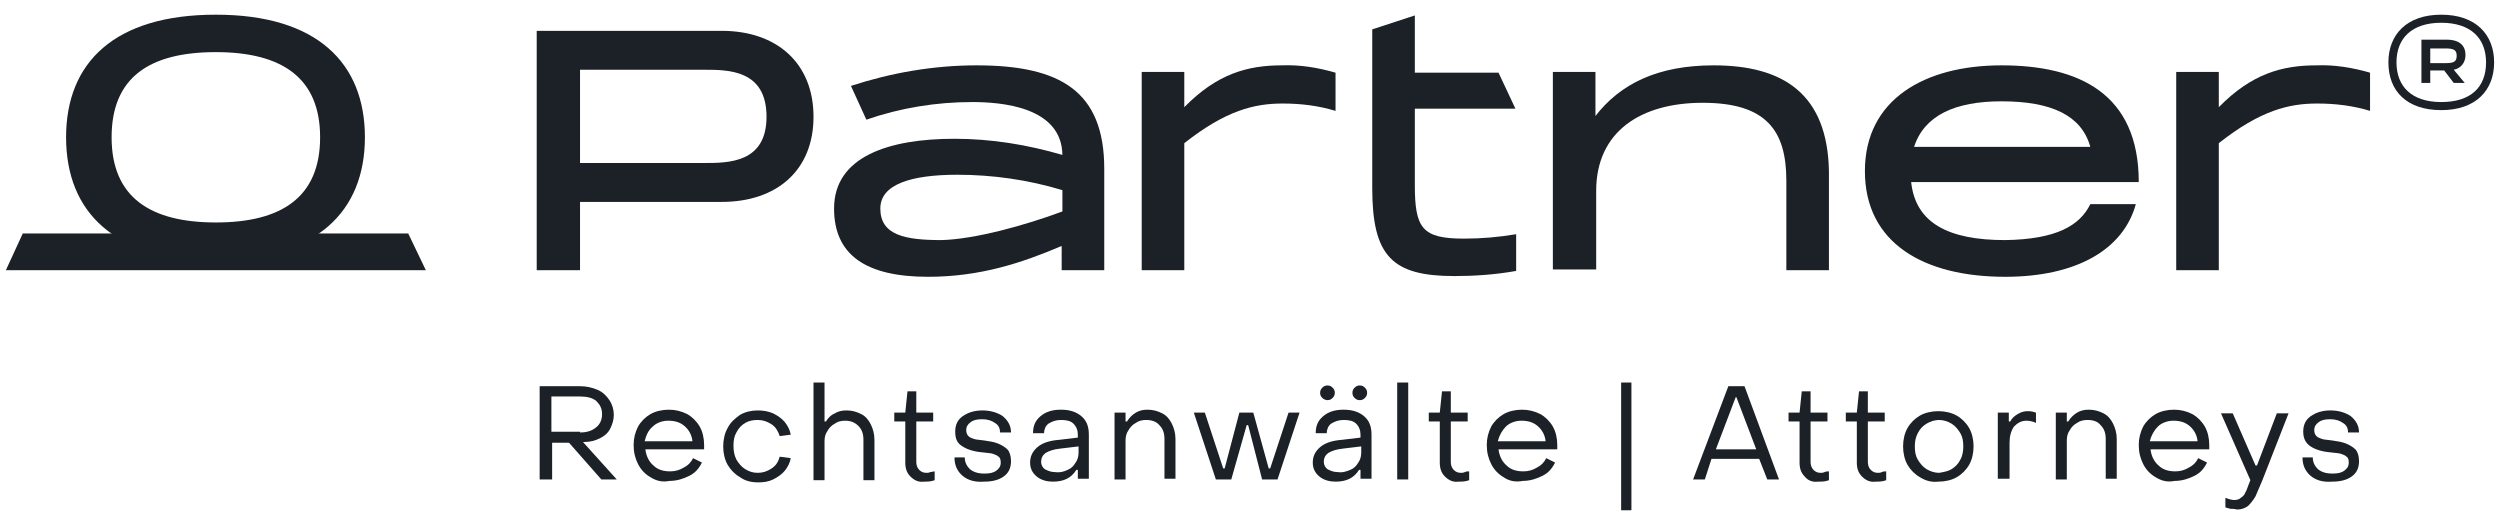 <?xml version="1.0" encoding="utf-8"?>
<!-- Generator: Adobe Illustrator 26.3.1, SVG Export Plug-In . SVG Version: 6.00 Build 0)  -->
<svg version="1.1" id="Ebene_1" xmlns="http://www.w3.org/2000/svg" xmlns:xlink="http://www.w3.org/1999/xlink" x="0px" y="0px"
	 viewBox="0 0 340.5 72.2" style="enable-background:new 0 0 340.5 72.2;" xml:space="preserve">
<style type="text/css">
	.st0{enable-background:new    ;}
	.st1{fill:#1B2126;}
</style>
<g>
	<g class="st0">
		<path class="st1" d="M73.5,65.3V52.6H79c0.9,0,1.7,0.2,2.4,0.5c0.7,0.3,1.2,0.8,1.6,1.4c0.4,0.6,0.6,1.3,0.6,2
			c0,0.7-0.2,1.3-0.5,1.9c-0.3,0.6-0.8,1-1.4,1.3c-0.6,0.3-1.3,0.5-2.1,0.5h-0.2l4.6,5.1h-2.1l-4.4-5h-2.3v5H73.5z M79,58.9
			c0.9,0,1.6-0.2,2.2-0.7c0.5-0.4,0.8-1,0.8-1.8s-0.3-1.3-0.8-1.8c-0.5-0.4-1.2-0.6-2.2-0.6h-3.9v4.8H79z"/>
		<path class="st1" d="M88.6,65c-0.7-0.4-1.3-1-1.7-1.8c-0.4-0.8-0.6-1.6-0.6-2.6c0-0.9,0.2-1.7,0.6-2.5c0.4-0.7,1-1.3,1.7-1.7
			s1.6-0.6,2.5-0.6c0.9,0,1.7,0.2,2.5,0.6c0.7,0.4,1.3,1,1.7,1.7c0.4,0.7,0.6,1.6,0.6,2.5c0,0.3,0,0.5,0,0.6h-8
			c0.1,0.9,0.5,1.7,1.1,2.2c0.6,0.6,1.4,0.8,2.3,0.8c0.7,0,1.3-0.2,1.8-0.5c0.6-0.3,1-0.7,1.3-1.3l1.2,0.6c-0.4,0.8-0.9,1.4-1.7,1.8
			c-0.8,0.4-1.7,0.7-2.7,0.7C90.2,65.7,89.4,65.5,88.6,65z M94.3,60c-0.1-0.8-0.5-1.5-1.1-2c-0.6-0.5-1.3-0.7-2.2-0.7
			c-0.8,0-1.6,0.3-2.1,0.8c-0.6,0.5-0.9,1.2-1.1,2H94.3z"/>
		<path class="st1" d="M100.8,65c-0.7-0.4-1.3-1-1.7-1.7c-0.4-0.7-0.6-1.6-0.6-2.5c0-0.9,0.2-1.8,0.6-2.5c0.4-0.8,1-1.3,1.7-1.8
			c0.7-0.4,1.5-0.6,2.4-0.6c0.7,0,1.4,0.1,2.1,0.4c0.6,0.3,1.2,0.7,1.6,1.2c0.4,0.5,0.7,1.1,0.8,1.7l-1.5,0.2
			c-0.2-0.6-0.5-1.2-1.1-1.6c-0.6-0.4-1.2-0.6-1.9-0.6c-0.6,0-1.2,0.1-1.7,0.4c-0.5,0.3-0.9,0.7-1.2,1.3c-0.3,0.5-0.4,1.1-0.4,1.8
			c0,0.7,0.1,1.3,0.4,1.9c0.3,0.5,0.7,1,1.2,1.3c0.5,0.3,1,0.5,1.7,0.5c0.7,0,1.3-0.2,1.9-0.6c0.6-0.4,0.9-0.9,1.1-1.6l1.5,0.2
			c-0.1,0.6-0.4,1.2-0.8,1.7c-0.4,0.5-1,0.9-1.6,1.2c-0.6,0.3-1.3,0.4-2,0.4C102.3,65.7,101.5,65.5,100.8,65z"/>
		<path class="st1" d="M110.8,65.3V52.1h1.5v5.3h0.2c0.3-0.5,0.7-0.9,1.2-1.1c0.5-0.3,1-0.4,1.6-0.4c0.8,0,1.4,0.2,2,0.5
			c0.6,0.3,1,0.8,1.3,1.4s0.5,1.3,0.5,2.1v5.5h-1.5v-5.5c0-0.8-0.2-1.4-0.7-1.9s-1.1-0.7-1.8-0.7c-0.5,0-1,0.1-1.4,0.4
			c-0.4,0.2-0.8,0.6-1,1c-0.3,0.4-0.4,0.9-0.4,1.4v5.3H110.8z"/>
		<path class="st1" d="M124,64.9c-0.5-0.5-0.7-1.1-0.7-1.9v-5.6h-1.5v-1.2h1.5l0.3-2.9h1.2l0,2.9h2.3v1.2h-2.3v5.5
			c0,0.4,0.1,0.8,0.4,1.1c0.3,0.3,0.6,0.4,1,0.4c0.1,0,0.3,0,0.5-0.1c0.2,0,0.4-0.1,0.6-0.1v1.2c-0.5,0.2-1,0.2-1.5,0.2
			C125.1,65.7,124.5,65.4,124,64.9z"/>
		<path class="st1" d="M131.1,64.8c-0.7-0.6-1.1-1.4-1.1-2.5h1.4c0,0.7,0.3,1.2,0.7,1.6c0.5,0.4,1.1,0.6,2,0.6
			c0.7,0,1.2-0.1,1.6-0.4c0.4-0.3,0.6-0.6,0.6-1.1c0-0.4-0.1-0.7-0.3-0.8c-0.2-0.2-0.5-0.3-0.8-0.4c-0.3-0.1-0.8-0.1-1.5-0.2
			c-1.1-0.1-2-0.4-2.6-0.8c-0.7-0.4-1-1-1-2c0-0.9,0.3-1.6,1-2.1s1.6-0.8,2.7-0.8c1.1,0,2.1,0.3,2.8,0.8c0.7,0.6,1.1,1.3,1.1,2.2
			h-1.5c0-0.6-0.2-1-0.7-1.3c-0.4-0.3-1-0.5-1.7-0.5c-0.7,0-1.2,0.1-1.6,0.4c-0.4,0.3-0.6,0.6-0.6,1.1c0,0.3,0.1,0.6,0.3,0.8
			c0.2,0.2,0.5,0.3,0.8,0.4c0.3,0.1,0.8,0.1,1.4,0.2c0.7,0.1,1.3,0.2,1.8,0.4s1,0.5,1.3,0.8s0.5,0.9,0.5,1.6c0,0.9-0.3,1.6-1,2.1
			c-0.7,0.5-1.6,0.7-2.7,0.7C132.8,65.7,131.8,65.4,131.1,64.8z"/>
		<path class="st1" d="M141.2,64.9c-0.6-0.5-0.9-1.1-0.9-1.9c0-0.8,0.3-1.5,1-2.1c0.7-0.6,1.7-0.9,3-1l2.5-0.3v-0.4
			c0-0.6-0.2-1.1-0.6-1.5c-0.4-0.4-1-0.5-1.7-0.5c-0.7,0-1.2,0.2-1.7,0.5c-0.4,0.3-0.6,0.8-0.6,1.3h-1.5c0-1,0.3-1.7,1-2.3
			c0.7-0.6,1.6-0.9,2.8-0.9c1.2,0,2.1,0.3,2.8,0.9c0.7,0.6,1,1.4,1,2.5v6h-1.5V64h-0.2c-0.7,1.1-1.7,1.6-3.2,1.6
			C142.6,65.6,141.8,65.4,141.2,64.9z M145.4,64c0.5-0.2,0.8-0.5,1.1-1c0.3-0.4,0.4-0.9,0.4-1.4v-0.8l-2.5,0.3
			c-0.9,0.1-1.5,0.3-2,0.6c-0.4,0.3-0.6,0.7-0.6,1.2c0,0.4,0.2,0.8,0.5,1c0.4,0.2,0.8,0.4,1.4,0.4C144.4,64.4,145,64.2,145.4,64z"/>
		<path class="st1" d="M151.8,65.3v-9.1h1.5v1.2h0.2c0.3-0.5,0.7-0.9,1.2-1.2s1-0.4,1.6-0.4c0.8,0,1.4,0.2,2,0.5
			c0.6,0.3,1,0.8,1.3,1.4c0.3,0.6,0.5,1.3,0.5,2.1v5.4h-1.5v-5.4c0-0.8-0.2-1.4-0.7-1.9c-0.4-0.5-1.1-0.7-1.8-0.7
			c-0.5,0-1,0.1-1.4,0.4c-0.4,0.2-0.8,0.6-1,1c-0.3,0.4-0.4,0.9-0.4,1.4v5.3H151.8z"/>
		<path class="st1" d="M167.7,65.3h-2.1l-3-9.1h1.5l2.5,7.6h0.2l2-7.6h1.9l2.1,7.6h0.2l2.5-7.6h1.5l-3,9.1h-2.1l-1.9-7.4h-0.2
			L167.7,65.3z"/>
		<path class="st1" d="M179.7,64.9c-0.6-0.5-0.9-1.1-0.9-1.9c0-0.8,0.3-1.5,1-2.1c0.7-0.6,1.7-0.9,3-1l2.5-0.3v-0.4
			c0-0.6-0.2-1.1-0.6-1.5c-0.4-0.4-1-0.5-1.7-0.5c-0.7,0-1.2,0.2-1.7,0.5c-0.4,0.3-0.6,0.8-0.6,1.3h-1.5c0-1,0.3-1.7,1-2.3
			c0.7-0.6,1.6-0.9,2.8-0.9c1.2,0,2.1,0.3,2.8,0.9c0.7,0.6,1,1.4,1,2.5v6h-1.5V64h-0.2c-0.7,1.1-1.7,1.6-3.2,1.6
			C181.1,65.6,180.3,65.4,179.7,64.9z M180.1,54.2c-0.2-0.2-0.3-0.4-0.3-0.7c0-0.3,0.1-0.5,0.3-0.7c0.2-0.2,0.4-0.3,0.7-0.3
			c0.3,0,0.5,0.1,0.7,0.3c0.2,0.2,0.3,0.4,0.3,0.7c0,0.3-0.1,0.5-0.3,0.7c-0.2,0.2-0.4,0.3-0.7,0.3
			C180.6,54.5,180.3,54.4,180.1,54.2z M183.9,64c0.5-0.2,0.8-0.5,1.1-1c0.3-0.4,0.4-0.9,0.4-1.4v-0.8l-2.5,0.3
			c-0.9,0.1-1.5,0.3-2,0.6c-0.4,0.3-0.6,0.7-0.6,1.2c0,0.4,0.2,0.8,0.5,1c0.4,0.2,0.8,0.4,1.4,0.4C182.9,64.4,183.4,64.2,183.9,64z
			 M184.5,54.2c-0.2-0.2-0.3-0.4-0.3-0.7c0-0.3,0.1-0.5,0.3-0.7c0.2-0.2,0.4-0.3,0.7-0.3c0.3,0,0.5,0.1,0.7,0.3
			c0.2,0.2,0.3,0.4,0.3,0.7c0,0.3-0.1,0.5-0.3,0.7c-0.2,0.2-0.4,0.3-0.7,0.3S184.7,54.4,184.5,54.2z"/>
		<path class="st1" d="M191.8,65.3h-1.5V52.1h1.5V65.3z"/>
		<path class="st1" d="M196.8,64.9c-0.5-0.5-0.7-1.1-0.7-1.9v-5.6h-1.5v-1.2h1.5l0.3-2.9h1.2l0,2.9h2.3v1.2h-2.3v5.5
			c0,0.4,0.1,0.8,0.4,1.1c0.3,0.3,0.6,0.4,1,0.4c0.1,0,0.3,0,0.5-0.1s0.4-0.1,0.6-0.1v1.2c-0.5,0.2-1,0.2-1.5,0.2
			C197.9,65.7,197.3,65.4,196.8,64.9z"/>
		<path class="st1" d="M204.8,65c-0.7-0.4-1.3-1-1.7-1.8c-0.4-0.8-0.6-1.6-0.6-2.6c0-0.9,0.2-1.7,0.6-2.5c0.4-0.7,1-1.3,1.7-1.7
			c0.7-0.4,1.6-0.6,2.5-0.6c0.9,0,1.7,0.2,2.5,0.6c0.7,0.4,1.3,1,1.7,1.7c0.4,0.7,0.6,1.6,0.6,2.5c0,0.3,0,0.5,0,0.6h-8
			c0.1,0.9,0.5,1.7,1.1,2.2c0.6,0.6,1.4,0.8,2.3,0.8c0.7,0,1.3-0.2,1.8-0.5c0.6-0.3,1-0.7,1.3-1.3l1.2,0.6c-0.4,0.8-0.9,1.4-1.7,1.8
			c-0.8,0.4-1.7,0.7-2.7,0.7C206.4,65.7,205.5,65.5,204.8,65z M210.5,60c-0.1-0.8-0.5-1.5-1.1-2c-0.6-0.5-1.3-0.7-2.2-0.7
			c-0.8,0-1.6,0.3-2.1,0.8s-0.9,1.2-1.1,2H210.5z"/>
		<path class="st1" d="M222.2,69.5h-1.4V52.1h1.4V69.5z"/>
		<path class="st1" d="M232.2,65.3h-1.6l4.8-12.7h2.2l4.7,12.7h-1.6l-1.1-2.8h-6.5L232.2,65.3z M236.4,54.1l-2.7,7.1h5.5l-2.7-7.1
			H236.4z"/>
		<path class="st1" d="M245.8,64.9c-0.5-0.5-0.7-1.1-0.7-1.9v-5.6h-1.5v-1.2h1.5l0.3-2.9h1.2l0,2.9h2.3v1.2h-2.3v5.5
			c0,0.4,0.1,0.8,0.4,1.1c0.3,0.3,0.6,0.4,1,0.4c0.1,0,0.3,0,0.5-0.1s0.4-0.1,0.6-0.1v1.2c-0.5,0.2-1,0.2-1.5,0.2
			C246.8,65.7,246.2,65.4,245.8,64.9z"/>
		<path class="st1" d="M253.6,64.9c-0.5-0.5-0.7-1.1-0.7-1.9v-5.6h-1.5v-1.2h1.5l0.3-2.9h1.2l0,2.9h2.3v1.2h-2.3v5.5
			c0,0.4,0.1,0.8,0.4,1.1c0.3,0.3,0.6,0.4,1,0.4c0.1,0,0.3,0,0.5-0.1s0.4-0.1,0.6-0.1v1.2c-0.5,0.2-1,0.2-1.5,0.2
			C254.7,65.7,254.1,65.4,253.6,64.9z"/>
		<path class="st1" d="M261.5,65c-0.7-0.4-1.3-1-1.7-1.7c-0.4-0.7-0.6-1.6-0.6-2.5s0.2-1.8,0.6-2.5c0.4-0.7,1-1.3,1.7-1.7
			s1.6-0.6,2.5-0.6c0.9,0,1.8,0.2,2.5,0.6s1.3,1,1.7,1.7s0.6,1.6,0.6,2.5c0,0.9-0.2,1.8-0.6,2.5c-0.4,0.7-1,1.3-1.7,1.7
			s-1.6,0.6-2.5,0.6C263.1,65.7,262.3,65.5,261.5,65z M265.8,63.9c0.5-0.3,0.9-0.7,1.2-1.3c0.3-0.5,0.4-1.2,0.4-1.8
			c0-0.7-0.1-1.3-0.4-1.8c-0.3-0.5-0.7-1-1.2-1.3c-0.5-0.3-1.1-0.5-1.7-0.5c-0.6,0-1.2,0.2-1.7,0.5c-0.5,0.3-0.9,0.7-1.2,1.3
			s-0.4,1.1-0.4,1.8c0,0.7,0.1,1.3,0.4,1.8s0.7,1,1.2,1.3c0.5,0.3,1.1,0.5,1.7,0.5C264.7,64.3,265.3,64.2,265.8,63.9z"/>
		<path class="st1" d="M272.1,65.3v-9.1h1.5v1.2h0.2c0.2-0.4,0.5-0.7,1-1c0.5-0.3,0.9-0.4,1.4-0.4c0.5,0,0.8,0.1,1.1,0.2v1.4
			c-0.4-0.2-0.9-0.3-1.3-0.3c-0.7,0-1.2,0.3-1.7,0.8c-0.4,0.6-0.6,1.3-0.6,2.2v4.9H272.1z"/>
		<path class="st1" d="M280,65.3v-9.1h1.5v1.2h0.2c0.3-0.5,0.7-0.9,1.2-1.2s1-0.4,1.6-0.4c0.8,0,1.4,0.2,2,0.5
			c0.6,0.3,1,0.8,1.3,1.4c0.3,0.6,0.5,1.3,0.5,2.1v5.4h-1.5v-5.4c0-0.8-0.2-1.4-0.7-1.9c-0.4-0.5-1-0.7-1.8-0.7
			c-0.5,0-1,0.1-1.4,0.4c-0.4,0.2-0.8,0.6-1,1c-0.3,0.4-0.4,0.9-0.4,1.4v5.3H280z"/>
		<path class="st1" d="M293.6,65c-0.7-0.4-1.3-1-1.7-1.8c-0.4-0.8-0.6-1.6-0.6-2.6c0-0.9,0.2-1.7,0.6-2.5c0.4-0.7,1-1.3,1.7-1.7
			c0.7-0.4,1.6-0.6,2.5-0.6c0.9,0,1.7,0.2,2.5,0.6c0.7,0.4,1.3,1,1.7,1.7c0.4,0.7,0.6,1.6,0.6,2.5c0,0.3,0,0.5,0,0.6h-8
			c0.1,0.9,0.5,1.7,1.1,2.2c0.6,0.6,1.4,0.8,2.3,0.8c0.7,0,1.3-0.2,1.8-0.5c0.6-0.3,1-0.7,1.3-1.3l1.2,0.6c-0.4,0.8-0.9,1.4-1.7,1.8
			c-0.8,0.4-1.7,0.7-2.7,0.7C295.2,65.7,294.4,65.5,293.6,65z M299.3,60c-0.1-0.8-0.5-1.5-1.1-2c-0.6-0.5-1.3-0.7-2.2-0.7
			c-0.8,0-1.6,0.3-2.1,0.8s-0.9,1.2-1.1,2H299.3z"/>
		<path class="st1" d="M303.8,69.3c-0.3-0.1-0.5-0.1-0.7-0.2v-1.3c0.5,0.2,0.9,0.3,1.2,0.3c0.4,0,0.7-0.1,0.9-0.3
			c0.3-0.2,0.5-0.4,0.6-0.7c0.2-0.3,0.3-0.7,0.5-1.2l0.2-0.5l-4-9.1h1.6l3.1,7.1h0.2l2.7-7.1h1.6l-3.6,9.2c-0.4,0.9-0.7,1.6-0.9,2.1
			c-0.3,0.5-0.6,0.9-1,1.3c-0.4,0.3-0.9,0.5-1.5,0.5C304.3,69.3,304,69.3,303.8,69.3z"/>
		<path class="st1" d="M314.7,64.8c-0.7-0.6-1.1-1.4-1.1-2.5h1.4c0,0.7,0.3,1.2,0.7,1.6c0.5,0.4,1.1,0.6,2,0.6
			c0.7,0,1.2-0.1,1.6-0.4c0.4-0.3,0.6-0.6,0.6-1.1c0-0.4-0.1-0.7-0.3-0.8c-0.2-0.2-0.5-0.3-0.8-0.4c-0.3-0.1-0.8-0.1-1.5-0.2
			c-1.1-0.1-2-0.4-2.6-0.8s-1-1-1-2c0-0.9,0.3-1.6,1-2.1s1.6-0.8,2.7-0.8c1.1,0,2.1,0.3,2.8,0.8c0.7,0.6,1.1,1.3,1.1,2.2h-1.5
			c0-0.6-0.2-1-0.7-1.3c-0.4-0.3-1-0.5-1.7-0.5c-0.7,0-1.2,0.1-1.6,0.4c-0.4,0.3-0.6,0.6-0.6,1.1c0,0.3,0.1,0.6,0.3,0.8
			c0.2,0.2,0.5,0.3,0.8,0.4c0.3,0.1,0.8,0.1,1.4,0.2c0.7,0.1,1.3,0.2,1.8,0.4c0.5,0.2,1,0.5,1.3,0.8s0.5,0.9,0.5,1.6
			c0,0.9-0.3,1.6-1,2.1s-1.6,0.7-2.7,0.7C316.4,65.7,315.4,65.4,314.7,64.8z"/>
	</g>
	<g id="Gruppe_427" transform="translate(0 0)">
		<g>
			<g id="Gruppe_426">
				<g id="Pfad_464">
					<path class="st1" d="M331,8.6h2.1c1.1,0,1.5-0.2,1.5-1c0-0.8-0.4-1-1.5-1H331V8.6z M329.8,11.4v-6h3.4c1.9,0,2.6,0.9,2.6,2.1
						c0,1-0.6,1.8-1.6,2l1.5,1.8h-1.5l-1.3-1.7H331v1.7H329.8z M338.6,8.5c0-3.3-2.1-5.4-6.1-5.4s-6.1,2.1-6.1,5.4s2.1,5.4,6.1,5.4
						S338.6,11.9,338.6,8.5 M325.3,8.5c0-3.8,2.5-6.5,7.2-6.5s7.2,2.7,7.2,6.5s-2.5,6.5-7.2,6.5S325.3,12.4,325.3,8.5"/>
				</g>
				<g id="Pfad_465">
					<path class="st1" d="M73.1,4.2h25.2c7.5,0,12.5,4.4,12.5,11.7c0,7.3-5,11.6-12.5,11.6H79v9.3h-5.9V4.2z M79,9.5v12.7h16.9
						c3.3,0,8.5,0,8.5-6.3c0-6.4-5.2-6.4-8.5-6.4L79,9.5z"/>
				</g>
				<g id="Pfad_466">
					<path class="st1" d="M150.4,23v13.8h-5.8v-3.3c-5.4,2.3-11.1,4.2-18.2,4.2c-8.5,0-12.8-3-12.8-9.3c0-7.1,7.5-9.5,16.4-9.5
						c5,0,9.9,0.8,14.7,2.2c-0.1-6.6-8.4-7.2-12.3-7.2c-4.9,0-9.8,0.8-14.4,2.4l-2.1-4.6c5.5-1.8,11.3-2.8,17.1-2.8
						C144.4,8.9,150.4,12.4,150.4,23 M144.7,28.8v-2.9c-4.6-1.4-9.5-2.1-14.3-2.1c-6.3,0-10.5,1.3-10.5,4.6c0,3.6,3.3,4.3,8.3,4.3
						C132.7,32.6,139.6,30.7,144.7,28.8"/>
				</g>
				<g id="Pfad_467">
					<path class="st1" d="M181.9,9.9v5.2c-2.3-0.7-4.7-1-7.2-1c-3.8,0-7.7,0.9-13.4,5.4v17.3h-5.8v-27h5.8v4.8
						c4.5-4.6,8.7-5.7,13.3-5.7C177,8.8,179.5,9.2,181.9,9.9"/>
				</g>
				<g id="Pfad_468">
					<path class="st1" d="M211.5,36.8v-27h5.8v6c3.4-4.4,8.5-6.9,16.1-6.9c9.5,0,15.5,3.9,15.7,14.4v13.5h-5.8V24.6
						c0-6.9-2.8-10.6-11.4-10.6c-8.4,0-14.5,3.9-14.5,12v10.7H211.5z"/>
				</g>
				<g id="Pfad_469">
					<path class="st1" d="M284.7,27.8h6.2c-1.7,6.2-8.1,9.9-17.8,9.9c-11.1,0-19.1-4.6-19.1-14.4s8.2-14.4,18.6-14.4
						c10.5,0,18.7,3.8,18.7,15.9h-31c0.6,5.6,5.1,7.9,12.8,7.9C280.1,32.6,283.3,30.7,284.7,27.8 M260.7,20h24
						c-1.2-4.3-5.3-6.2-12.1-6.2C266.3,13.8,262.1,15.7,260.7,20"/>
				</g>
				<g id="Pfad_470">
					<path class="st1" d="M322.8,9.9v5.2c-2.3-0.7-4.7-1-7.2-1c-3.8,0-7.7,0.9-13.4,5.4v17.3h-5.8v-27h5.8v4.8
						c4.5-4.6,8.7-5.7,13.3-5.7C317.9,8.8,320.4,9.2,322.8,9.9"/>
				</g>
				<g id="Pfad_471">
					<path class="st1" d="M206.4,14.8h-13.7v10.4c0,5.9,1,7.3,6.7,7.3c2.4,0,4.7-0.2,7.1-0.6v5c-2.8,0.5-5.6,0.7-8.4,0.7
						c-8.5,0-11.2-2.7-11.2-12V4l5.8-1.9v7.8h11.4L206.4,14.8z"/>
				</g>
				<g id="Pfad_472">
					<path class="st1" d="M55.6,31.8H3.1l-2.3,5H58L55.6,31.8z"/>
				</g>
				<g id="Pfad_473">
					<path class="st1" d="M9,18.7C9,8.5,15.6,2,29.4,2c13.8,0,20.3,6.6,20.3,16.7s-6.6,16.7-20.3,16.7C15.6,35.5,9,28.9,9,18.7
						 M43.6,18.7c0-8.1-5.2-11.6-14.2-11.6s-14.2,3.4-14.2,11.6s5.3,11.6,14.2,11.6S43.6,26.9,43.6,18.7"/>
				</g>
			</g>
		</g>
	</g>
</g>
</svg>
